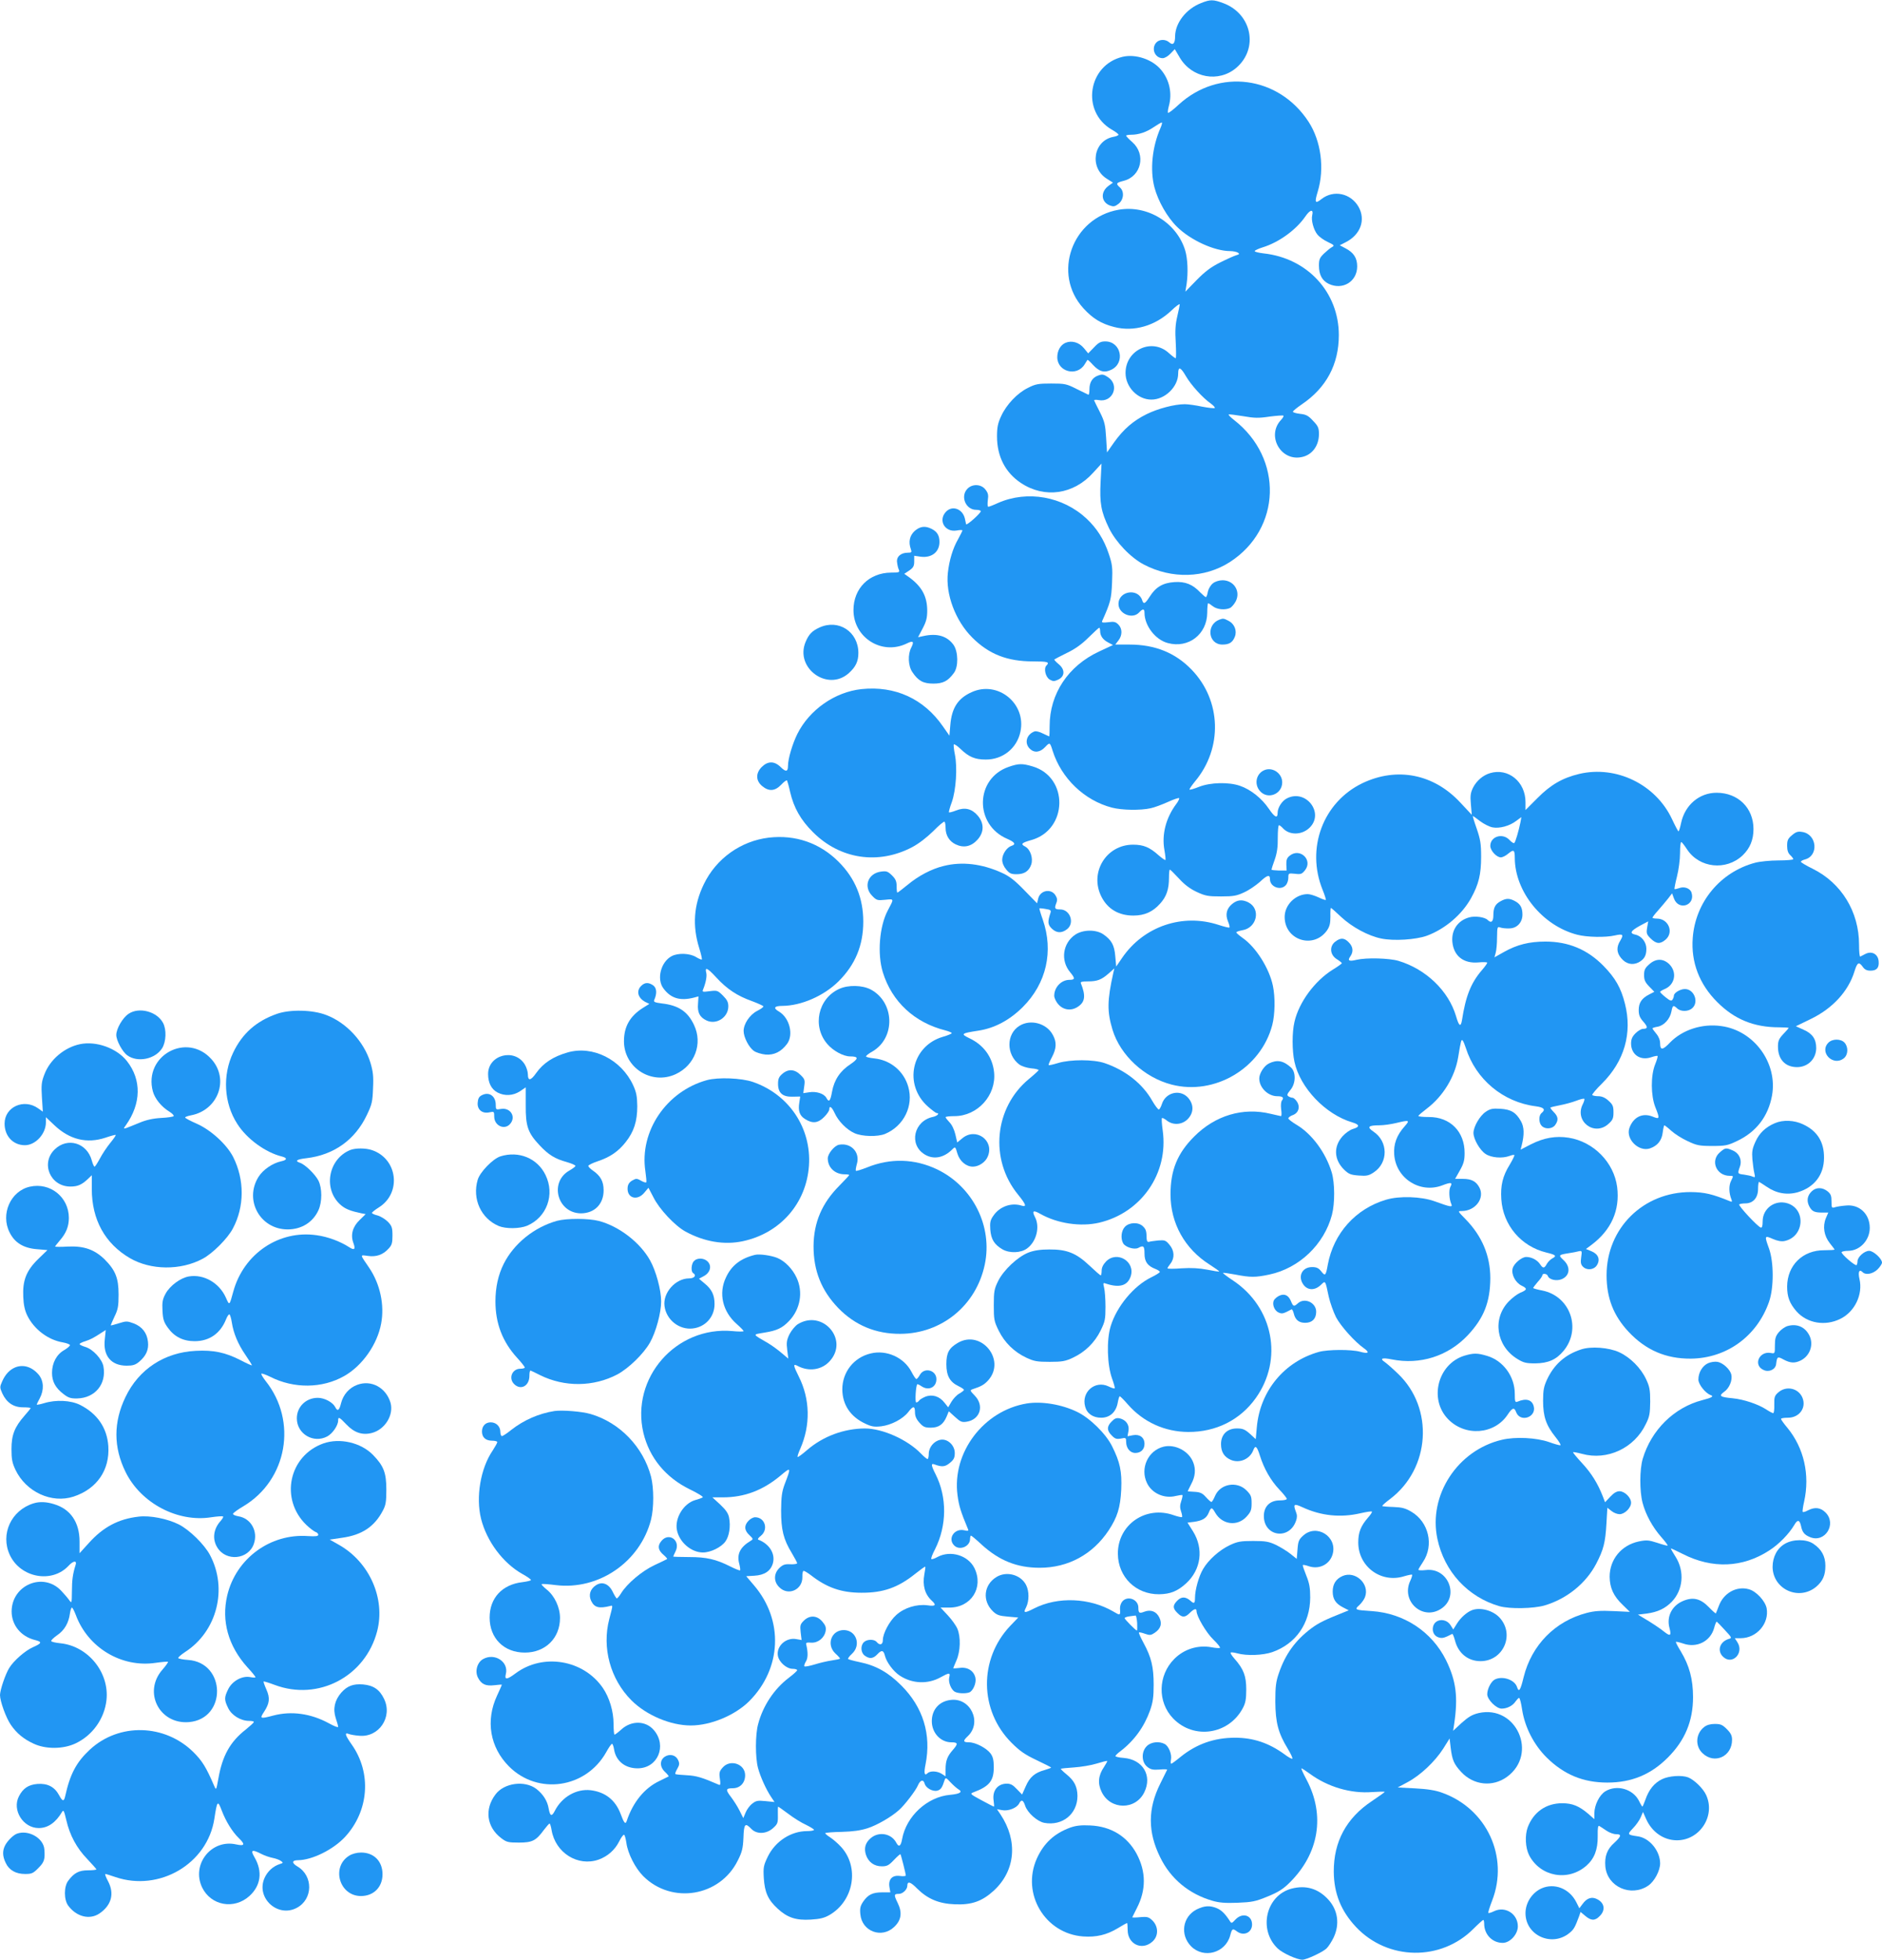 <?xml version="1.0" standalone="no"?>
<!DOCTYPE svg PUBLIC "-//W3C//DTD SVG 20010904//EN"
 "http://www.w3.org/TR/2001/REC-SVG-20010904/DTD/svg10.dtd">
<svg version="1.0" xmlns="http://www.w3.org/2000/svg"
 width="1230pt" height="1280pt" viewBox="0 0 1230 1280"
 preserveAspectRatio="xMidYMid meet">
<g transform="translate(0,1280) scale(0.1,-0.1)"
fill="#2196f3" stroke="none">
<path d="M7850 12780 c-98 -38 -169 -130 -170 -217 0 -48 -14 -62 -39 -39 -24
21 -64 20 -84 -2 -35 -39 -9 -102 42 -102 13 0 35 13 51 30 l28 29 33 -56 c79
-133 254 -164 369 -66 147 126 102 352 -84 422 -67 25 -86 25 -146 1z"/>
<path d="M7337 12429 c-227 -54 -273 -357 -72 -475 25 -14 45 -29 45 -34 0 -4
-15 -11 -34 -14 -130 -25 -158 -200 -43 -273 l41 -26 -28 -20 c-54 -39 -51
-104 5 -128 26 -10 34 -9 57 8 36 26 42 81 12 108 -29 26 -26 31 24 44 115 29
147 172 57 252 -23 20 -41 39 -41 43 0 3 15 6 33 6 49 0 100 17 148 50 24 16
47 30 52 30 4 0 0 -17 -9 -37 -54 -123 -69 -272 -39 -387 24 -90 83 -194 147
-257 88 -87 244 -159 348 -159 19 0 42 -5 50 -10 12 -8 11 -11 -10 -17 -14 -4
-61 -25 -105 -47 -60 -30 -98 -58 -154 -115 l-74 -76 8 49 c11 76 7 166 -9
220 -55 181 -247 299 -435 266 -305 -53 -436 -419 -230 -644 60 -66 117 -101
201 -122 128 -33 267 7 373 107 30 29 55 47 55 41 0 -6 -7 -41 -16 -79 -12
-51 -15 -94 -10 -170 3 -57 3 -103 0 -103 -4 0 -24 15 -45 34 -110 101 -283
21 -283 -130 0 -92 79 -174 169 -174 89 0 175 84 175 170 0 48 16 43 50 -16
32 -56 111 -144 165 -181 16 -12 27 -24 24 -28 -4 -3 -41 1 -83 9 -41 9 -92
16 -113 16 -67 0 -176 -29 -249 -65 -87 -43 -150 -97 -212 -183 l-47 -67 -6
97 c-5 83 -10 105 -40 165 -19 37 -36 72 -38 77 -2 5 11 6 28 3 93 -19 141 97
63 149 -28 19 -38 21 -63 12 -39 -13 -59 -44 -59 -91 0 -21 -3 -37 -7 -35 -5
2 -39 19 -78 38 -65 33 -76 35 -165 35 -83 0 -102 -3 -151 -28 -70 -34 -142
-110 -176 -185 -21 -45 -27 -72 -27 -132 0 -131 54 -237 157 -305 154 -102
343 -75 471 67 l55 60 -6 -119 c-7 -140 3 -195 55 -303 45 -91 140 -191 227
-237 183 -96 398 -90 563 16 337 218 350 677 27 928 -22 17 -38 33 -35 36 3 2
45 -3 93 -11 75 -13 102 -14 174 -3 47 6 88 9 91 6 3 -3 -4 -15 -16 -28 -97
-103 -1 -273 137 -242 67 14 111 74 111 150 0 39 -5 52 -38 86 -31 34 -46 42
-85 46 -26 3 -47 9 -47 14 0 5 26 26 58 48 160 108 242 261 242 452 0 280
-205 503 -492 534 -32 4 -58 10 -58 15 0 4 24 16 54 25 106 33 217 114 277
201 31 46 55 50 45 8 -8 -32 9 -95 34 -126 11 -14 41 -36 67 -48 44 -21 46
-24 28 -34 -11 -6 -34 -25 -52 -42 -28 -27 -33 -39 -33 -78 0 -61 21 -99 64
-120 91 -43 186 15 186 114 0 55 -23 91 -78 119 l-36 19 39 20 c97 49 132 146
84 231 -51 89 -163 113 -242 51 -42 -33 -47 -24 -25 48 46 151 22 331 -60 457
-195 299 -587 351 -848 112 -35 -33 -67 -57 -70 -54 -3 3 -1 22 5 44 23 82 5
170 -50 236 -56 69 -167 106 -252 86z"/>
<path d="M6964 10561 c-33 -14 -54 -51 -54 -94 0 -95 127 -129 178 -48 9 14
17 28 19 30 2 3 18 -12 36 -32 42 -45 75 -54 120 -32 93 44 64 185 -39 185
-30 0 -44 -7 -74 -39 l-38 -39 -28 34 c-31 38 -80 52 -120 35z"/>
<path d="M6322 9607 c-47 -50 -10 -137 58 -137 16 0 30 -4 30 -9 0 -13 -93
-96 -96 -85 -1 5 -5 21 -8 37 -15 64 -83 88 -124 44 -52 -56 -7 -135 70 -122
21 4 38 4 38 1 0 -4 -13 -30 -29 -59 -34 -59 -57 -137 -66 -217 -16 -141 49
-314 159 -424 109 -109 229 -156 398 -156 95 0 110 -4 87 -27 -19 -19 -6 -76
22 -92 22 -12 29 -12 55 0 44 21 46 66 3 101 -18 15 -31 29 -28 31 2 2 39 21
81 42 53 25 98 57 142 101 36 35 67 64 70 64 3 0 6 -9 6 -21 0 -32 18 -57 52
-75 l32 -17 -90 -42 c-203 -94 -324 -277 -324 -487 0 -37 -1 -68 -3 -68 -1 0
-20 9 -41 19 -21 11 -45 17 -54 14 -53 -19 -69 -76 -32 -113 29 -29 67 -25
100 10 31 33 32 33 50 -25 57 -179 207 -323 387 -370 66 -17 187 -19 253 -4
25 5 75 24 113 41 37 17 70 28 73 25 3 -3 -5 -21 -19 -39 -67 -90 -95 -198
-77 -299 6 -34 9 -63 7 -66 -3 -2 -22 11 -44 30 -59 53 -99 70 -168 70 -176 0
-287 -183 -206 -341 41 -80 113 -122 208 -122 73 0 127 24 175 78 42 46 58 94
58 170 0 28 2 52 6 52 3 0 29 -26 59 -58 37 -41 74 -68 117 -88 56 -26 74 -29
158 -29 82 0 103 4 152 27 31 14 76 45 101 67 50 47 67 51 67 18 0 -50 70 -76
103 -39 10 10 17 32 17 49 0 30 1 30 43 26 39 -5 46 -2 66 23 53 67 -33 149
-100 95 -18 -14 -23 -28 -22 -58 l2 -39 -50 0 c-27 1 -49 3 -49 6 0 3 9 33 21
65 15 43 21 83 20 143 0 45 3 82 8 82 4 0 16 -9 26 -20 42 -46 122 -45 172 2
102 96 -22 258 -147 193 -32 -16 -60 -61 -60 -94 0 -39 -19 -30 -57 26 -45 67
-118 126 -188 150 -73 26 -194 23 -268 -6 -32 -13 -60 -21 -63 -18 -2 2 14 26
36 53 182 217 173 528 -22 730 -106 110 -239 164 -406 164 l-93 0 20 26 c27
34 27 78 0 105 -18 18 -29 20 -66 15 -34 -4 -44 -3 -40 7 56 125 60 144 65
252 4 99 2 118 -22 189 -31 93 -78 166 -144 228 -156 146 -388 187 -579 103
-30 -14 -59 -25 -64 -25 -5 0 -6 19 -3 43 5 34 2 47 -16 70 -28 36 -86 38
-118 4z"/>
<path d="M5978 9332 c-33 -30 -42 -72 -25 -119 7 -20 5 -23 -20 -23 -46 0 -76
-27 -70 -64 2 -17 7 -39 12 -48 6 -16 1 -18 -51 -18 -144 -1 -246 -103 -246
-245 0 -179 184 -296 346 -219 44 22 52 15 32 -25 -24 -45 -21 -121 7 -161 38
-57 71 -75 137 -75 63 0 95 16 134 69 31 41 29 139 -2 184 -42 58 -107 77
-195 58 l-37 -8 30 57 c24 46 30 69 30 119 -1 90 -34 152 -112 211 l-38 27 33
22 c26 18 32 29 32 59 l0 37 41 -6 c72 -10 124 30 124 96 0 42 -15 67 -50 85
-43 22 -76 18 -112 -13z"/>
<path d="M7927 8990 c-15 -12 -29 -36 -33 -55 -3 -19 -9 -35 -13 -35 -4 0 -20
14 -37 31 -49 52 -98 72 -169 67 -75 -5 -121 -32 -161 -95 -30 -47 -40 -52
-49 -24 -26 82 -155 62 -155 -24 0 -65 92 -102 135 -55 24 26 35 25 35 -3 0
-83 71 -176 152 -197 135 -37 257 57 258 198 0 34 3 62 6 62 3 0 17 -9 31 -20
28 -22 82 -26 114 -10 10 6 26 25 35 42 34 65 -11 138 -86 138 -22 0 -48 -8
-63 -20z"/>
<path d="M7970 8753 c-89 -33 -74 -163 19 -163 44 0 66 13 81 50 16 39 -1 85
-41 105 -30 16 -35 17 -59 8z"/>
<path d="M5355 8701 c-48 -22 -69 -44 -90 -94 -71 -170 143 -326 281 -205 46
41 64 77 64 133 0 139 -130 224 -255 166z"/>
<path d="M5630 8299 c-174 -19 -340 -135 -419 -293 -32 -65 -61 -162 -61 -208
0 -39 -14 -42 -48 -8 -41 40 -83 40 -123 1 -41 -41 -40 -90 2 -125 44 -37 84
-34 125 9 18 19 35 32 38 27 2 -4 12 -38 20 -75 24 -103 69 -183 150 -263 176
-176 426 -214 648 -97 42 22 94 62 137 104 37 38 71 66 74 62 4 -3 7 -22 7
-40 0 -49 24 -88 66 -108 52 -25 101 -15 142 30 45 49 45 109 1 159 -38 44
-84 55 -141 32 -23 -9 -43 -14 -46 -12 -2 3 6 33 19 68 27 77 37 223 20 309
-7 34 -10 64 -7 67 4 3 23 -10 44 -30 54 -52 94 -69 164 -69 111 -1 204 73
227 181 40 185 -148 337 -319 259 -89 -40 -130 -103 -139 -214 l-6 -70 -42 60
c-125 181 -313 267 -533 244z"/>
<path d="M6592 7791 c-220 -76 -225 -378 -9 -470 50 -22 59 -36 27 -46 -30
-10 -60 -54 -60 -91 0 -20 10 -44 26 -63 21 -26 33 -31 68 -31 51 0 81 20 96
64 13 41 -6 98 -39 116 -33 17 -25 25 39 43 240 67 246 411 9 481 -67 20 -91
20 -157 -3z"/>
<path d="M8264 7770 c-54 -22 -69 -91 -30 -136 50 -59 146 -22 146 56 0 59
-63 102 -116 80z"/>
<path d="M9738 7750 c-45 -13 -87 -49 -110 -93 -17 -35 -20 -52 -15 -110 l6
-69 -74 79 c-174 188 -414 235 -640 128 -258 -124 -371 -425 -261 -697 14 -34
23 -64 21 -66 -2 -2 -24 5 -48 17 -24 11 -56 21 -70 21 -80 0 -151 -70 -151
-149 0 -152 188 -212 276 -89 18 26 23 46 23 91 -1 31 1 57 3 57 3 0 33 -27
67 -59 72 -67 178 -124 262 -141 81 -17 225 -8 298 18 119 44 229 137 290 247
49 89 65 154 65 269 0 85 -5 114 -29 184 -16 45 -27 82 -25 82 2 0 24 -15 48
-34 24 -18 60 -36 80 -40 46 -9 112 9 155 42 l34 25 -6 -34 c-11 -54 -32 -127
-40 -135 -4 -4 -18 5 -31 19 -45 49 -126 24 -126 -38 0 -31 41 -75 69 -75 11
0 33 11 49 25 35 29 42 25 42 -29 1 -221 181 -442 407 -501 64 -17 187 -19
247 -5 53 12 59 6 36 -33 -27 -43 -25 -79 5 -115 32 -39 74 -48 114 -28 37 20
51 44 51 89 0 43 -31 83 -71 92 -41 9 -33 24 30 59 l53 28 -7 -41 c-6 -37 -4
-44 23 -71 37 -36 62 -38 98 -7 55 48 18 137 -57 137 -16 0 -29 3 -29 6 0 4
17 26 38 49 20 23 49 57 64 76 l26 34 12 -33 c30 -83 142 -46 115 38 -9 28
-48 42 -81 29 -15 -5 -28 -8 -30 -6 -2 2 5 39 16 82 11 43 20 111 20 152 0 40
3 73 8 73 4 0 21 -22 38 -48 80 -122 255 -141 363 -39 48 46 71 101 71 172 0
138 -101 237 -241 237 -113 0 -207 -80 -232 -197 -6 -30 -14 -55 -17 -55 -3 0
-22 36 -43 81 -107 226 -364 351 -606 294 -109 -26 -187 -71 -273 -158 l-78
-78 0 52 c0 133 -113 225 -232 189z"/>
<path d="M11712 7345 c-27 -22 -32 -34 -32 -69 0 -30 6 -48 20 -61 11 -10 20
-22 20 -27 0 -4 -44 -8 -97 -8 -54 0 -122 -7 -152 -15 -227 -60 -391 -257
-408 -492 -12 -157 43 -302 161 -419 112 -112 239 -164 403 -164 35 0 63 -2
63 -4 0 -2 -16 -20 -35 -40 -29 -31 -35 -45 -35 -82 0 -83 47 -134 125 -134
71 0 125 54 125 125 0 58 -25 94 -82 119 l-51 23 97 47 c143 69 246 181 286
311 18 58 28 65 52 33 14 -21 28 -28 53 -28 41 0 57 19 53 62 -4 46 -44 68
-85 48 -15 -8 -31 -16 -35 -18 -5 -2 -8 33 -8 78 0 215 -115 402 -302 495 -43
21 -78 42 -78 46 0 5 11 11 25 15 93 23 81 165 -16 180 -28 5 -41 1 -67 -21z"/>
<path d="M5025 7329 c-183 -22 -344 -136 -425 -304 -66 -136 -76 -271 -30
-418 12 -38 19 -71 17 -74 -3 -2 -20 5 -38 16 -41 25 -117 28 -159 6 -71 -37
-100 -150 -54 -211 48 -65 109 -83 199 -60 l30 8 -3 -47 c-5 -58 11 -89 55
-110 65 -31 143 20 143 92 0 27 -8 43 -35 70 -34 34 -38 35 -87 29 -46 -6 -50
-5 -43 11 18 44 26 87 21 108 -11 42 7 34 65 -29 71 -77 138 -121 234 -155 40
-15 73 -30 74 -34 1 -5 -17 -18 -41 -30 -48 -25 -88 -84 -88 -131 0 -40 34
-107 67 -130 15 -11 49 -21 77 -24 56 -4 101 18 140 70 44 60 16 170 -53 211
-40 23 -31 37 22 37 124 1 271 65 367 160 110 109 162 236 162 390 0 154 -53
283 -161 391 -123 123 -282 178 -456 158z"/>
<path d="M6168 7144 c-79 -19 -165 -64 -237 -124 -33 -27 -63 -50 -66 -50 -3
0 -5 18 -5 41 0 32 -6 47 -30 71 -28 27 -36 30 -73 25 -85 -12 -116 -99 -56
-159 28 -29 34 -30 84 -25 60 6 59 9 17 -70 -55 -104 -69 -285 -32 -404 59
-191 206 -328 408 -379 23 -6 42 -14 42 -18 0 -4 -26 -15 -58 -24 -205 -60
-259 -313 -97 -456 26 -23 52 -42 56 -42 23 0 5 -19 -23 -25 -126 -26 -160
-181 -55 -245 58 -36 126 -23 182 34 18 18 19 17 32 -28 15 -50 57 -86 101
-86 39 0 83 29 98 67 44 105 -79 192 -167 118 l-33 -27 -12 52 c-7 30 -22 63
-38 79 -14 15 -26 30 -26 34 0 4 26 7 58 7 151 0 274 136 259 286 -10 99 -68
179 -162 223 -58 28 -53 32 58 49 107 16 206 69 292 155 154 154 202 364 130
571 -14 39 -23 71 -22 73 2 1 20 0 41 -4 33 -5 37 -9 31 -27 -19 -58 -17 -75
8 -100 31 -31 65 -33 101 -5 51 40 20 129 -45 129 -35 0 -39 6 -26 40 9 22 7
33 -6 54 -30 45 -100 30 -112 -24 l-7 -30 -83 85 c-64 66 -99 93 -149 115
-128 58 -258 74 -378 44z"/>
<path d="M9808 6914 c-36 -19 -48 -43 -48 -93 0 -41 -14 -53 -37 -30 -19 19
-82 28 -121 17 -74 -20 -117 -83 -110 -160 9 -93 74 -143 171 -134 31 3 57 2
57 -2 0 -5 -16 -27 -36 -50 -71 -83 -105 -169 -129 -325 -8 -48 -20 -40 -39
26 -49 165 -196 307 -376 361 -61 18 -210 22 -274 7 -49 -12 -61 -6 -41 22 22
31 18 64 -10 92 -30 31 -54 31 -89 4 -39 -31 -34 -86 11 -114 18 -11 32 -23
33 -26 0 -3 -26 -22 -59 -42 -119 -74 -222 -214 -251 -342 -16 -67 -16 -187 0
-260 36 -169 202 -344 378 -396 49 -14 50 -30 4 -43 -18 -5 -48 -26 -67 -47
-61 -67 -57 -154 10 -219 30 -29 43 -34 95 -38 52 -4 66 -1 99 21 95 63 94
202 -3 266 -44 30 -34 41 39 41 28 0 77 7 110 15 87 21 91 19 55 -22 -52 -58
-73 -116 -68 -184 11 -156 169 -257 315 -201 57 22 68 19 52 -10 -11 -21 -8
-80 6 -112 10 -23 -2 -21 -110 18 -86 31 -229 36 -316 10 -199 -59 -343 -219
-381 -424 -13 -73 -17 -77 -43 -44 -17 22 -31 28 -60 28 -67 0 -96 -64 -54
-118 28 -35 73 -35 111 1 31 30 29 33 52 -76 9 -40 31 -101 48 -135 32 -60
124 -162 183 -203 39 -28 28 -37 -26 -22 -57 16 -212 15 -269 -1 -226 -63
-385 -255 -406 -492 l-7 -78 -38 35 c-33 29 -47 35 -85 35 -64 0 -104 -40
-104 -102 0 -52 21 -85 66 -104 56 -23 123 6 145 64 13 35 24 26 43 -35 27
-86 71 -163 127 -222 27 -28 49 -56 49 -61 0 -6 -21 -10 -46 -10 -64 0 -104
-39 -104 -102 0 -134 166 -159 210 -32 8 21 8 39 0 58 -20 53 -14 57 43 31
121 -56 248 -69 378 -39 39 9 73 14 75 11 3 -3 -8 -20 -24 -38 -49 -56 -65
-98 -65 -164 0 -157 148 -267 298 -221 27 8 51 13 54 11 2 -3 -3 -21 -12 -40
-62 -131 77 -260 198 -185 127 78 52 274 -97 255 -27 -3 -48 -2 -48 2 0 4 14
27 30 51 73 109 38 261 -76 328 -39 23 -62 29 -117 31 -38 1 -71 4 -73 6 -3 2
20 23 51 46 263 199 288 593 52 818 -34 33 -73 67 -86 76 -36 24 -19 31 45 18
185 -37 368 21 497 158 105 112 146 216 147 372 0 147 -54 276 -163 387 -50
51 -51 52 -24 52 89 0 152 83 116 153 -21 40 -51 57 -107 57 l-52 0 31 55 c25
44 31 67 31 113 1 140 -94 237 -234 236 -38 0 -68 3 -68 7 0 4 25 25 55 48
106 80 184 208 205 336 18 111 21 118 29 109 5 -5 14 -27 21 -49 65 -205 243
-354 458 -381 53 -7 65 -21 37 -44 -20 -16 -19 -64 1 -84 23 -24 70 -20 88 6
23 32 20 55 -10 85 -14 14 -23 27 -21 29 2 2 30 9 62 15 32 6 80 19 106 29 26
10 49 16 53 13 3 -3 -1 -18 -9 -34 -58 -111 74 -214 167 -130 28 25 33 36 33
76 0 40 -5 51 -33 76 -22 20 -43 29 -67 29 -18 0 -36 4 -39 8 -2 4 26 38 64
75 146 145 199 329 150 521 -26 104 -63 168 -140 247 -105 107 -229 159 -380
159 -105 0 -185 -20 -269 -67 l-64 -36 8 29 c5 16 9 62 9 101 1 69 2 72 21 65
11 -4 37 -7 59 -6 50 0 86 39 86 90 0 46 -14 70 -50 89 -36 19 -57 18 -92 -1z"/>
<path d="M8052 6895 c-36 -30 -45 -69 -26 -114 8 -19 12 -36 9 -39 -2 -3 -34
5 -71 17 -235 77 -489 -9 -630 -215 l-39 -57 -6 67 c-6 73 -24 106 -79 144
-48 32 -132 31 -183 -3 -82 -56 -97 -169 -33 -245 34 -41 33 -50 -6 -50 -53
-1 -98 -49 -98 -104 0 -14 12 -40 28 -57 33 -37 84 -43 126 -15 48 31 53 72
20 154 -4 9 8 12 45 12 62 0 89 10 137 52 l37 33 -7 -30 c-40 -180 -41 -252
-5 -371 51 -167 208 -312 386 -358 281 -73 584 106 658 389 18 69 20 182 4
257 -24 114 -111 252 -198 312 -22 16 -41 32 -41 36 0 4 18 10 39 14 96 15
123 139 40 182 -41 21 -74 17 -107 -11z"/>
<path d="M10778 6501 c-27 -24 -33 -36 -33 -70 0 -32 7 -47 34 -75 l33 -34
-33 -17 c-49 -25 -69 -54 -69 -102 0 -33 7 -50 30 -76 31 -35 30 -47 -2 -47
-11 0 -33 -13 -49 -29 -22 -22 -29 -39 -29 -68 1 -72 61 -113 133 -88 20 7 38
10 40 8 3 -2 -4 -27 -16 -56 -29 -73 -28 -202 1 -277 31 -77 29 -82 -15 -64
-67 28 -128 -1 -154 -74 -25 -72 61 -157 134 -133 50 17 78 52 84 105 3 25 8
46 11 46 2 0 23 -16 45 -36 22 -20 69 -50 106 -67 59 -28 76 -32 161 -32 86 0
101 3 162 32 126 59 204 161 229 296 39 212 -116 426 -331 455 -125 18 -254
-24 -335 -107 -48 -51 -65 -52 -65 -7 0 22 -9 45 -25 64 -14 17 -25 32 -25 35
0 3 15 8 34 11 42 8 81 51 90 100 8 41 12 43 38 19 24 -22 73 -21 98 2 45 40
12 125 -48 125 -31 0 -72 -25 -72 -43 0 -7 -4 -18 -9 -26 -7 -11 -16 -8 -45
15 -20 16 -36 32 -36 35 0 4 14 12 30 19 67 28 82 109 31 161 -40 40 -89 40
-133 0z"/>
<path d="M4190 6360 c-33 -33 -21 -78 27 -104 l27 -13 -42 -26 c-85 -54 -124
-122 -124 -218 0 -173 180 -288 338 -215 125 58 178 199 120 321 -41 88 -102
129 -211 141 -46 6 -55 10 -49 23 19 43 16 78 -7 95 -31 21 -55 20 -79 -4z"/>
<path d="M5485 6341 c-139 -63 -178 -244 -78 -360 37 -44 105 -81 149 -81 56
0 57 -14 2 -51 -67 -44 -106 -102 -120 -179 -11 -62 -20 -73 -37 -41 -15 28
-65 44 -111 37 l-40 -6 6 44 c6 41 4 48 -24 75 -38 38 -80 41 -119 7 -22 -19
-28 -32 -28 -65 0 -60 30 -86 95 -84 l50 1 -6 -39 c-9 -55 2 -87 39 -109 48
-30 83 -26 123 14 19 19 34 41 34 50 0 28 16 17 35 -24 24 -53 78 -108 129
-131 50 -23 152 -25 201 -5 123 52 187 184 151 308 -29 102 -116 174 -222 185
-30 3 -54 9 -54 13 0 5 19 20 43 33 151 89 144 321 -12 404 -56 29 -147 31
-206 4z"/>
<path d="M840 6178 c-38 -25 -80 -97 -80 -138 0 -36 40 -110 72 -133 67 -49
183 -25 228 47 26 43 29 120 6 164 -39 75 -157 107 -226 60z"/>
<path d="M1810 6178 c-135 -47 -227 -129 -286 -253 -71 -148 -61 -330 27 -466
62 -98 185 -187 292 -213 36 -9 34 -23 -5 -31 -56 -12 -118 -54 -148 -101 -96
-152 10 -344 190 -344 90 0 165 46 201 125 25 54 25 144 0 194 -22 42 -87 105
-120 116 -37 12 -22 23 41 30 180 21 319 120 396 283 33 69 37 87 40 174 4 78
0 110 -17 167 -42 137 -156 261 -288 311 -89 35 -237 38 -323 8z"/>
<path d="M6663 6100 c-87 -53 -88 -188 -1 -253 15 -11 49 -22 78 -25 28 -2 49
-8 48 -12 -2 -4 -30 -30 -64 -58 -226 -187 -258 -525 -71 -754 52 -64 59 -83
25 -73 -68 22 -145 -5 -186 -66 -20 -28 -23 -44 -20 -89 5 -65 26 -99 81 -131
47 -26 120 -23 160 7 61 45 85 141 51 205 -21 41 -11 47 36 20 112 -63 263
-85 384 -57 276 65 454 323 415 602 -6 42 -8 78 -5 81 3 3 17 -4 32 -16 41
-32 98 -28 135 8 43 43 43 100 0 145 -53 53 -143 29 -167 -44 -6 -19 -15 -35
-20 -37 -5 -1 -25 25 -44 58 -63 111 -175 199 -310 245 -73 25 -223 25 -304 1
-32 -10 -60 -16 -62 -14 -3 3 7 26 21 52 30 57 32 98 6 145 -40 76 -145 105
-218 60z"/>
<path d="M11950 5990 c-63 -63 31 -158 101 -102 28 23 30 73 4 102 -24 26 -79
26 -105 0z"/>
<path d="M523 5980 c-102 -21 -197 -101 -233 -198 -19 -49 -21 -70 -16 -150
l6 -93 -31 22 c-93 66 -219 9 -219 -100 0 -82 56 -141 133 -141 69 0 137 74
137 149 l0 34 55 -52 c100 -95 213 -122 334 -82 35 12 65 20 67 18 3 -2 -14
-26 -36 -53 -22 -27 -52 -72 -67 -101 -16 -29 -31 -53 -35 -53 -4 0 -12 18
-18 40 -31 115 -158 154 -242 73 -94 -90 -30 -243 102 -243 47 0 73 11 113 48
l27 26 0 -90 c0 -200 86 -356 248 -451 137 -80 332 -82 476 -5 65 34 164 133
198 198 76 142 77 318 2 467 -42 82 -145 176 -237 217 -42 18 -77 37 -77 41 0
4 17 10 37 14 179 33 253 236 135 367 -161 179 -445 23 -383 -210 13 -48 56
-101 107 -132 19 -12 32 -25 29 -30 -2 -4 -40 -10 -82 -12 -54 -3 -98 -13
-143 -32 -36 -15 -74 -30 -85 -34 -19 -5 -19 -5 -2 19 100 141 103 296 7 418
-67 85 -200 133 -307 111z"/>
<path d="M3710 5926 c-95 -27 -160 -70 -206 -135 -35 -50 -54 -53 -54 -8 0 17
-9 46 -20 64 -66 109 -240 64 -240 -62 0 -58 22 -100 62 -121 47 -24 101 -21
146 8 l38 26 0 -117 c-1 -137 14 -180 90 -261 59 -63 101 -89 178 -110 34 -10
59 -21 57 -26 -2 -5 -20 -18 -39 -29 -134 -75 -80 -278 74 -280 89 0 149 60
149 150 0 59 -20 95 -71 130 -16 11 -29 24 -29 30 0 5 28 19 61 30 81 27 135
64 183 125 54 68 76 136 76 235 -1 65 -6 91 -27 137 -78 168 -264 261 -428
214z"/>
<path d="M8293 5854 c-31 -15 -63 -65 -63 -98 0 -60 57 -116 118 -116 35 0 45
-9 31 -27 -7 -8 -9 -31 -6 -58 4 -25 3 -45 -1 -45 -4 1 -34 7 -67 15 -181 44
-363 -10 -501 -149 -109 -109 -154 -219 -154 -377 0 -189 93 -356 256 -459 36
-23 64 -43 62 -45 -1 -2 -37 4 -78 12 -51 10 -104 13 -167 9 -51 -4 -93 -4
-93 0 0 3 9 17 20 31 28 36 26 85 -7 123 -24 29 -31 31 -72 28 -25 -3 -53 -6
-61 -9 -10 -3 -15 4 -16 21 -1 50 -4 60 -24 80 -29 29 -90 27 -118 -3 -24 -25
-29 -75 -12 -107 14 -26 73 -44 99 -31 34 19 41 13 41 -37 0 -53 20 -81 73
-101 15 -6 27 -14 27 -19 0 -4 -25 -20 -56 -35 -115 -56 -226 -191 -265 -319
-28 -91 -23 -253 9 -342 12 -33 20 -62 17 -64 -2 -3 -21 3 -41 13 -87 41 -178
-37 -152 -132 12 -46 51 -73 105 -73 57 0 97 37 108 98 4 23 10 42 13 42 4 0
28 -24 54 -54 100 -114 240 -178 393 -179 182 -1 340 78 442 221 181 253 115
593 -148 768 -38 25 -68 48 -66 50 2 2 38 -3 81 -11 97 -19 132 -19 221 0 196
41 359 197 410 390 20 77 19 207 -1 276 -39 130 -130 254 -233 314 -28 17 -51
35 -51 40 0 6 13 16 30 22 37 14 49 53 26 88 -9 14 -22 25 -29 25 -6 0 -18 4
-26 9 -12 8 -9 15 12 41 36 42 38 116 5 147 -51 46 -91 53 -145 27z"/>
<path d="M4620 5745 c-265 -73 -442 -335 -402 -595 5 -36 8 -68 6 -72 -3 -4
-18 1 -34 10 -27 15 -32 16 -57 2 -19 -11 -29 -25 -31 -45 -7 -70 62 -92 109
-35 l27 32 33 -63 c38 -77 141 -186 209 -223 123 -67 254 -89 375 -63 244 52
415 247 432 493 17 246 -131 466 -366 547 -75 26 -227 32 -301 12z"/>
<path d="M3150 5647 c-19 -9 -26 -22 -28 -49 -4 -46 30 -74 78 -63 29 6 30 5
30 -28 0 -59 66 -90 103 -49 42 46 4 109 -58 99 -34 -6 -35 -5 -35 27 0 57
-43 87 -90 63z"/>
<path d="M9710 5538 c-38 -25 -80 -97 -80 -138 0 -40 42 -113 79 -137 37 -25
109 -31 157 -13 15 6 29 8 31 6 3 -3 -11 -31 -30 -63 -46 -74 -61 -136 -55
-226 11 -169 129 -308 294 -348 62 -15 70 -22 40 -38 -13 -7 -30 -24 -37 -37
-16 -30 -25 -30 -44 -1 -18 27 -55 47 -90 47 -30 0 -81 -43 -89 -75 -10 -39
18 -92 58 -112 40 -19 38 -28 -9 -47 -18 -8 -52 -33 -74 -56 -109 -112 -83
-290 54 -375 42 -26 58 -30 119 -30 84 1 137 24 185 82 119 144 43 358 -140
394 -32 6 -59 14 -59 16 0 3 14 21 30 40 17 18 30 38 30 43 0 15 30 12 36 -4
9 -25 57 -35 91 -21 54 23 59 81 11 125 -34 32 -33 34 37 45 22 3 50 9 62 12
22 5 23 3 17 -39 -5 -34 -2 -48 11 -61 25 -26 71 -22 91 8 24 37 11 73 -34 92
l-37 15 35 26 c131 98 188 227 169 379 -21 161 -154 296 -317 322 -84 13 -161
0 -246 -43 l-68 -35 7 27 c18 71 17 121 -5 159 -32 57 -65 77 -135 81 -50 3
-66 0 -95 -20z"/>
<path d="M11600 5464 c-61 -26 -102 -65 -127 -121 -21 -46 -24 -65 -20 -116 3
-34 9 -75 13 -91 6 -26 5 -28 -12 -21 -10 5 -36 10 -56 13 -42 5 -43 6 -27 51
16 44 -4 89 -47 107 -44 19 -48 18 -83 -12 -65 -55 -24 -154 64 -154 25 0 25
0 9 -32 -16 -31 -15 -80 2 -122 6 -16 4 -18 -12 -11 -113 46 -163 58 -254 59
-310 1 -550 -236 -550 -543 0 -149 45 -264 144 -370 112 -119 243 -176 406
-175 235 2 434 147 512 372 32 92 31 258 0 346 -31 85 -30 88 24 64 30 -13 57
-18 76 -14 130 26 144 209 19 247 -81 24 -161 -34 -161 -118 0 -31 -4 -43 -12
-41 -20 5 -149 144 -141 151 3 4 22 7 40 7 51 0 83 37 83 95 0 25 3 45 6 45 3
0 25 -14 50 -31 64 -44 134 -56 204 -36 108 32 171 114 171 225 1 103 -44 175
-136 218 -58 28 -132 31 -185 8z"/>
<path d="M5483 5323 c-30 -6 -73 -59 -73 -89 0 -60 47 -104 110 -104 17 0 30
-2 30 -5 0 -2 -28 -33 -63 -68 -115 -115 -169 -241 -170 -397 0 -160 51 -288
160 -402 110 -114 247 -171 407 -170 271 1 496 186 552 452 53 250 -77 509
-311 622 -147 70 -305 75 -458 13 -38 -15 -71 -25 -73 -22 -3 3 0 22 6 44 23
76 -38 141 -117 126z"/>
<path d="M2290 5289 c-147 -59 -181 -261 -60 -362 29 -24 61 -37 133 -52 l27
-5 -39 -38 c-46 -44 -61 -96 -42 -149 16 -43 8 -52 -27 -29 -59 38 -139 68
-212 78 -245 36 -477 -120 -545 -367 -26 -95 -25 -94 -49 -40 -43 96 -144 154
-241 138 -55 -9 -125 -61 -153 -113 -20 -37 -23 -56 -20 -112 3 -56 9 -74 35
-110 42 -59 100 -88 175 -88 96 0 168 50 205 142 8 21 19 36 23 33 4 -3 11
-26 15 -52 11 -72 41 -143 90 -214 24 -35 43 -65 41 -67 -2 -1 -34 13 -72 33
-101 52 -180 68 -294 62 -205 -10 -373 -120 -460 -302 -79 -164 -79 -328 1
-490 100 -203 340 -330 560 -295 40 6 74 8 77 5 3 -3 -4 -15 -15 -28 -48 -52
-57 -119 -23 -174 57 -94 203 -80 239 23 29 82 -19 167 -100 180 -22 4 -38 11
-36 17 2 6 32 28 68 49 286 171 355 555 145 818 -19 25 -32 46 -27 48 5 2 31
-8 58 -21 154 -78 339 -76 482 5 119 67 217 207 242 343 23 122 -7 259 -78
364 -62 91 -62 85 -9 78 55 -8 99 7 136 48 21 22 25 37 25 85 0 51 -4 63 -30
90 -16 16 -46 35 -67 41 -21 5 -38 13 -37 17 0 4 21 21 47 37 148 95 120 317
-47 373 -41 14 -107 14 -141 1z"/>
<path d="M3270 5247 c-49 -16 -133 -102 -148 -153 -37 -125 22 -253 138 -302
47 -19 136 -18 185 2 129 55 183 204 120 332 -53 109 -175 159 -295 121z"/>
<path d="M195 5049 c-126 -28 -193 -180 -132 -299 33 -67 91 -102 177 -109
l70 -6 -60 -58 c-78 -76 -103 -140 -98 -247 2 -52 10 -89 26 -122 44 -90 136
-160 233 -176 23 -4 44 -12 46 -17 1 -6 -15 -20 -37 -33 -50 -28 -80 -84 -80
-149 0 -57 23 -99 76 -139 31 -24 47 -29 89 -28 117 3 192 95 171 209 -9 48
-68 112 -117 127 -21 6 -39 15 -39 19 0 4 17 13 38 19 35 12 50 19 108 57 l25
16 -6 -60 c-13 -108 41 -173 143 -173 40 0 57 5 82 26 45 38 63 79 57 130 -6
58 -38 99 -93 120 -43 16 -49 16 -97 1 -28 -9 -52 -15 -53 -14 -1 1 10 27 24
57 23 47 27 68 27 145 0 108 -21 159 -92 230 -66 64 -135 88 -240 83 -46 -3
-83 -2 -83 0 0 2 14 20 31 40 41 47 59 91 59 147 0 136 -122 234 -255 204z"/>
<path d="M11842 5020 c-30 -28 -36 -62 -18 -98 18 -34 33 -42 86 -42 l39 0
-16 -37 c-22 -54 -12 -115 26 -163 17 -21 31 -40 31 -42 0 -2 -30 -4 -67 -4
-141 1 -242 -98 -243 -237 0 -68 16 -110 61 -162 69 -78 187 -99 287 -49 94
46 148 159 125 259 -11 47 -2 68 20 46 21 -21 67 -12 98 18 16 16 29 36 29 44
0 26 -56 77 -84 77 -31 0 -76 -40 -76 -68 0 -10 -3 -21 -6 -25 -9 -8 -104 75
-98 85 3 4 22 8 42 8 77 0 142 69 142 150 0 91 -68 155 -155 146 -27 -2 -60
-7 -72 -11 -22 -7 -23 -4 -23 38 0 37 -5 49 -26 66 -34 27 -74 27 -102 1z"/>
<path d="M3640 4826 c-149 -42 -281 -148 -348 -281 -36 -72 -54 -154 -54 -245
0 -144 46 -264 142 -369 28 -30 50 -59 50 -63 0 -4 -13 -8 -29 -8 -54 0 -79
-62 -41 -100 43 -43 100 -13 100 54 0 21 3 36 8 34 4 -1 32 -15 62 -30 160
-79 349 -77 505 5 74 40 171 134 213 208 39 69 73 194 73 269 0 75 -34 200
-73 269 -66 117 -202 221 -333 256 -70 18 -211 18 -275 1z"/>
<path d="M6722 4619 c-71 -28 -163 -114 -199 -187 -25 -51 -28 -68 -28 -157 0
-93 2 -105 32 -166 39 -79 102 -140 181 -177 49 -23 70 -27 152 -27 82 0 103
4 152 27 79 37 142 98 181 177 29 59 32 74 32 156 0 49 -4 105 -9 124 -8 33
-7 34 15 26 87 -28 139 -12 159 49 31 96 -89 169 -161 97 -19 -20 -29 -40 -29
-60 0 -17 -3 -31 -6 -31 -4 0 -37 29 -74 64 -87 82 -148 106 -263 105 -57 0
-98 -6 -135 -20z"/>
<path d="M4935 4604 c-95 -23 -155 -70 -191 -149 -49 -103 -21 -222 70 -302
25 -22 46 -44 46 -47 0 -4 -33 -4 -73 0 -369 33 -666 -306 -582 -665 39 -162
145 -291 302 -368 52 -25 91 -49 86 -53 -4 -3 -27 -12 -50 -18 -75 -22 -134
-117 -119 -195 15 -79 93 -147 170 -147 51 0 120 34 147 72 25 34 35 99 24
155 -5 28 -20 50 -58 86 l-51 47 69 0 c140 0 261 46 375 141 71 60 72 58 28
-56 -18 -49 -22 -80 -23 -170 0 -127 15 -189 70 -279 19 -32 35 -62 35 -66 0
-5 -20 -8 -45 -7 -36 2 -49 -3 -72 -25 -37 -37 -37 -89 0 -125 58 -59 153 -17
151 67 -1 22 3 40 8 40 6 0 27 -13 47 -28 105 -82 200 -115 331 -115 142 -1
240 34 352 124 34 27 63 48 65 46 2 -2 -1 -25 -6 -51 -13 -70 4 -130 48 -170
33 -30 26 -39 -28 -31 -70 9 -151 -16 -203 -63 -45 -40 -88 -121 -88 -164 0
-31 -20 -37 -40 -13 -16 20 -64 19 -84 -1 -24 -23 -20 -70 6 -88 32 -23 55
-20 83 10 27 29 40 26 49 -12 11 -42 55 -101 96 -128 82 -54 184 -58 268 -11
56 31 64 31 56 0 -8 -31 12 -82 37 -95 20 -11 69 -13 94 -4 25 10 47 62 40 95
-10 46 -51 72 -102 65 -24 -3 -43 -4 -43 -2 0 2 10 25 21 51 26 59 29 153 6
207 -9 21 -37 60 -63 88 l-47 50 58 0 c142 0 225 130 164 257 -41 84 -156 119
-241 74 -19 -11 -38 -17 -41 -14 -4 3 7 32 24 64 78 155 79 340 4 489 -30 59
-32 75 -7 65 48 -18 69 -16 100 10 26 21 32 34 32 65 0 51 -48 95 -94 86 -42
-8 -76 -49 -76 -92 0 -19 -4 -34 -8 -34 -4 0 -24 16 -43 36 -88 91 -251 164
-367 164 -137 -1 -272 -51 -376 -140 -32 -28 -61 -49 -63 -46 -3 2 5 26 17 53
68 154 65 325 -10 473 -36 72 -38 85 -8 69 74 -40 159 -27 211 31 127 140 -47
340 -209 241 -17 -11 -41 -40 -54 -65 -19 -39 -21 -56 -15 -104 l7 -56 -44 37
c-23 20 -63 49 -88 64 -106 62 -104 55 -24 69 82 13 117 30 161 76 74 77 93
190 49 283 -27 58 -76 108 -126 129 -40 16 -116 27 -145 20z"/>
<path d="M4536 4564 c-18 -17 -22 -69 -6 -79 24 -15 9 -35 -27 -35 -88 0 -172
-94 -160 -181 12 -90 96 -156 184 -146 83 9 143 76 143 159 0 60 -18 97 -66
136 l-36 30 30 16 c45 23 57 70 24 99 -23 21 -66 22 -86 1z"/>
<path d="M8359 4336 c-12 -6 -27 -18 -32 -27 -15 -24 0 -68 28 -81 24 -11 30
-10 86 20 4 1 10 -10 14 -25 10 -44 34 -63 75 -63 45 0 71 25 72 70 2 61 -75
98 -120 57 -26 -23 -30 -22 -46 17 -16 37 -43 49 -77 32z"/>
<path d="M11683 4139 c-17 -5 -43 -23 -57 -40 -21 -25 -26 -41 -26 -86 0 -55
0 -55 -27 -50 -76 14 -117 -80 -47 -111 35 -17 78 3 82 38 6 50 9 52 49 30 45
-24 74 -25 114 -5 63 33 86 112 49 172 -29 49 -80 68 -137 52z"/>
<path d="M6260 4029 c-58 -34 -75 -65 -75 -139 0 -76 23 -117 80 -144 19 -9
35 -20 35 -24 0 -4 -14 -15 -30 -24 -17 -9 -40 -34 -52 -54 l-21 -36 -24 30
c-33 43 -81 57 -126 39 -19 -8 -38 -20 -41 -26 -4 -6 -12 -11 -18 -11 -9 0 -3
108 7 119 2 1 14 -4 27 -13 46 -32 98 -8 98 46 0 59 -79 80 -108 28 -9 -16
-20 -29 -24 -27 -4 1 -18 22 -31 47 -49 94 -163 145 -266 120 -111 -26 -186
-122 -186 -235 1 -100 53 -179 151 -224 40 -19 58 -22 103 -17 66 8 142 48
177 93 32 42 44 42 44 -2 0 -24 9 -45 29 -67 25 -28 36 -33 74 -33 52 0 82 21
104 73 l14 34 41 -37 c35 -32 45 -36 76 -31 88 14 116 105 53 170 -31 32 -33
36 -15 42 58 19 77 30 104 60 116 133 -48 332 -200 243z"/>
<path d="M10333 3986 c-104 -34 -176 -98 -222 -196 -21 -46 -26 -69 -26 -140
0 -103 20 -160 81 -236 25 -31 38 -54 31 -54 -8 0 -40 9 -73 21 -83 29 -220
36 -308 15 -290 -68 -482 -362 -422 -646 45 -215 200 -382 406 -441 67 -19
223 -16 295 5 145 43 270 144 337 272 48 92 60 139 67 262 l6 104 27 -21 c14
-12 38 -21 53 -21 33 0 75 41 75 75 0 34 -42 75 -76 75 -18 0 -38 -12 -60 -36
l-34 -36 -15 39 c-33 84 -73 149 -134 215 -35 38 -62 70 -60 73 2 2 29 -3 59
-11 164 -45 341 37 416 194 25 49 28 69 29 147 0 77 -4 98 -27 147 -34 73
-104 143 -176 176 -68 31 -184 40 -249 18z"/>
<path d="M9570 3945 c-173 -54 -232 -283 -107 -413 112 -117 305 -102 391 29
30 45 43 49 55 15 27 -69 133 -33 115 38 -11 44 -50 55 -106 31 -16 -6 -18 0
-18 51 0 114 -76 217 -181 248 -63 19 -89 19 -149 1z"/>
<path d="M11163 3896 c-37 -17 -63 -61 -63 -107 0 -31 46 -89 80 -101 23 -8 9
-17 -54 -33 -185 -48 -334 -195 -390 -384 -20 -69 -21 -208 -1 -286 20 -77 65
-159 122 -224 25 -28 44 -54 42 -56 -2 -2 -33 6 -68 18 -56 18 -70 19 -120 9
-114 -24 -191 -117 -191 -231 1 -72 25 -126 85 -183 l47 -46 -108 5 c-83 4
-124 1 -174 -12 -207 -54 -360 -210 -412 -419 -21 -87 -31 -102 -43 -66 -15
49 -96 76 -146 50 -24 -13 -49 -61 -49 -96 0 -35 59 -94 94 -94 36 0 73 19 91
47 9 12 19 23 23 23 5 0 14 -35 20 -77 18 -115 77 -230 161 -313 113 -111 238
-163 396 -163 158 0 284 52 395 163 112 112 165 238 165 395 0 117 -24 206
-80 299 -20 32 -34 60 -32 62 2 2 24 -3 48 -11 88 -31 178 14 202 102 6 24 14
42 17 41 3 -2 27 -26 53 -55 47 -50 47 -52 25 -58 -58 -18 -77 -76 -38 -115
60 -60 142 23 94 95 l-16 25 38 0 c105 0 188 96 170 196 -10 48 -68 111 -117
124 -80 22 -164 -25 -195 -108 -10 -26 -19 -49 -20 -50 -1 -2 -22 16 -46 41
-55 57 -105 68 -171 39 -71 -31 -106 -102 -86 -175 13 -49 6 -56 -29 -29 -30
25 -94 67 -144 96 l-33 20 58 7 c72 10 120 33 163 77 74 77 85 197 26 292 -18
28 -32 53 -32 56 0 2 35 -14 78 -36 193 -98 391 -90 565 23 64 41 129 108 164
167 21 37 35 34 44 -8 8 -40 22 -57 59 -72 97 -40 176 86 101 161 -33 33 -70
37 -115 14 -16 -9 -31 -13 -34 -10 -3 2 1 33 9 67 39 175 -1 351 -110 483 -23
27 -41 53 -41 57 0 5 20 8 45 8 75 0 122 65 95 131 -26 62 -105 80 -157 35
-25 -22 -28 -31 -27 -80 1 -31 -2 -56 -7 -56 -5 0 -26 11 -47 25 -51 33 -145
65 -217 72 -84 8 -94 15 -57 42 35 24 56 77 47 114 -9 34 -55 76 -90 82 -17 3
-44 -1 -62 -9z"/>
<path d="M100 3869 c-36 -15 -65 -45 -85 -90 -17 -38 -17 -41 0 -80 28 -60 73
-91 135 -91 27 0 50 -2 50 -5 0 -3 -18 -25 -40 -50 -65 -74 -85 -126 -85 -218
0 -66 5 -90 26 -135 69 -145 237 -222 380 -175 152 50 237 173 227 329 -8 120
-72 213 -185 270 -61 30 -157 35 -235 11 -27 -8 -48 -12 -48 -9 0 2 9 21 20
41 29 55 26 114 -7 154 -43 51 -100 69 -153 48z"/>
<path d="M2335 3755 c-52 -19 -92 -64 -106 -120 -12 -49 -23 -56 -39 -24 -17
31 -70 59 -113 59 -77 0 -137 -58 -137 -134 0 -102 109 -166 199 -118 35 19
71 72 71 104 0 27 8 22 54 -26 51 -54 105 -72 168 -55 85 23 143 118 120 198
-30 98 -125 150 -217 116z"/>
<path d="M6710 3633 c-282 -47 -489 -321 -452 -599 9 -69 21 -108 69 -223 5
-10 -1 -12 -26 -6 -64 14 -109 -55 -65 -99 35 -36 104 -7 104 42 0 12 3 22 6
22 3 0 35 -26 70 -59 114 -104 231 -151 379 -151 186 0 346 87 450 243 58 88
77 149 83 268 5 119 -8 179 -60 283 -41 82 -145 184 -228 224 -100 49 -233 71
-330 55z"/>
<path d="M3625 3584 c-103 -16 -201 -59 -283 -123 -28 -23 -56 -41 -62 -41 -5
0 -10 13 -10 28 0 35 -27 62 -63 62 -34 0 -57 -24 -57 -60 0 -38 24 -60 66
-60 19 0 34 -4 34 -9 0 -6 -14 -30 -30 -55 -80 -117 -111 -305 -76 -446 37
-147 143 -289 269 -360 31 -17 57 -35 57 -40 0 -4 -25 -10 -56 -14 -132 -15
-214 -104 -214 -231 0 -136 94 -229 230 -229 134 0 230 94 230 226 0 69 -35
144 -86 185 -21 17 -37 33 -34 36 3 3 44 0 91 -6 282 -35 553 151 624 428 19
76 19 205 0 280 -51 194 -204 353 -394 409 -57 17 -185 27 -236 20z"/>
<path d="M7266 3516 c-33 -32 -33 -60 0 -92 21 -22 31 -25 60 -20 32 7 34 5
34 -21 0 -42 26 -73 60 -73 36 0 60 23 60 59 0 42 -31 65 -75 57 l-36 -7 6 33
c8 40 -15 74 -57 84 -21 4 -33 0 -52 -20z"/>
<path d="M2113 3372 c-226 -81 -285 -364 -111 -532 23 -22 50 -42 60 -46 10
-3 18 -11 18 -18 0 -10 -16 -12 -67 -9 -247 18 -471 -147 -528 -388 -39 -167
7 -330 131 -468 30 -32 54 -62 54 -66 0 -3 -16 -3 -35 1 -53 10 -118 -26 -144
-80 -26 -53 -26 -69 0 -122 23 -48 82 -84 137 -84 18 0 32 -3 31 -7 0 -5 -24
-26 -52 -49 -103 -80 -154 -172 -180 -322 -14 -76 -14 -76 -27 -47 -52 121
-78 163 -134 219 -188 187 -488 195 -679 18 -88 -82 -129 -159 -161 -304 -8
-37 -18 -35 -40 7 -30 55 -76 78 -142 73 -58 -5 -93 -28 -120 -80 -47 -90 27
-208 129 -208 60 0 111 35 153 106 9 15 13 7 27 -53 23 -100 68 -184 138 -256
32 -34 59 -64 59 -67 0 -3 -25 -6 -55 -6 -59 0 -91 -17 -129 -68 -29 -38 -29
-124 0 -163 54 -73 140 -94 204 -51 79 54 99 130 56 211 -14 26 -22 47 -17 47
4 0 33 -9 65 -20 287 -98 602 86 647 381 18 118 22 123 48 54 27 -71 69 -139
111 -180 44 -42 40 -54 -16 -42 -162 37 -295 -130 -223 -281 58 -119 209 -146
309 -56 75 68 87 160 34 252 -29 49 -18 55 44 23 21 -11 54 -22 74 -26 21 -4
45 -13 54 -20 16 -11 16 -13 -7 -20 -44 -14 -81 -48 -100 -91 -58 -130 86
-262 211 -195 106 56 108 209 4 270 -39 23 -37 41 4 41 92 1 230 69 307 152
156 169 175 417 44 603 -43 61 -49 81 -21 70 9 -4 40 -10 69 -12 129 -13 221
122 163 241 -29 61 -70 88 -137 94 -64 5 -103 -9 -143 -54 -43 -50 -55 -105
-36 -165 9 -26 16 -52 16 -58 0 -6 -28 5 -62 24 -116 63 -243 81 -361 50 -87
-23 -91 -21 -62 23 37 56 41 91 16 147 -12 27 -20 50 -18 52 2 2 35 -8 72 -22
285 -107 593 54 670 351 55 213 -50 451 -250 564 l-60 34 81 12 c129 18 211
72 266 177 19 35 23 58 23 137 0 110 -17 155 -87 227 -79 81 -218 113 -325 75z"/>
<path d="M7605 3351 c-102 -25 -155 -141 -109 -237 32 -68 113 -104 188 -85
22 5 42 8 44 6 2 -2 -1 -20 -8 -40 -9 -26 -9 -44 -1 -67 6 -17 9 -34 6 -37 -3
-2 -27 3 -53 12 -184 66 -368 -62 -366 -253 2 -151 118 -264 269 -263 74 1
121 20 178 72 97 90 115 225 44 339 l-36 57 42 5 c56 8 82 23 97 60 15 37 21
37 42 0 45 -79 145 -92 205 -26 28 31 33 43 33 87 0 45 -4 55 -34 85 -62 62
-171 43 -205 -37 -9 -21 -19 -39 -24 -39 -4 0 -20 14 -36 32 -22 25 -37 32
-72 34 -24 2 -45 3 -46 3 -1 1 9 22 22 47 27 50 31 96 14 141 -28 75 -118 122
-194 104z"/>
<path d="M220 2981 c-147 -45 -219 -201 -156 -337 70 -150 276 -188 385 -70
31 33 55 35 45 4 -18 -56 -24 -98 -24 -173 -1 -78 -1 -79 -18 -56 -9 13 -33
41 -52 61 -117 124 -323 38 -324 -135 0 -89 60 -164 153 -187 48 -12 45 -21
-14 -47 -50 -22 -126 -88 -155 -136 -25 -41 -59 -141 -60 -176 0 -40 39 -149
71 -195 38 -55 82 -92 149 -123 79 -37 192 -36 272 1 112 52 191 162 204 285
19 180 -121 352 -302 370 -30 3 -57 9 -59 14 -3 4 14 21 38 38 48 32 76 81 84
142 3 22 9 39 13 39 4 0 15 -21 25 -47 79 -215 299 -347 522 -314 42 6 78 9
81 7 2 -3 -14 -26 -36 -51 -129 -146 -21 -359 173 -343 248 21 243 388 -5 406
-33 2 -62 8 -65 12 -3 4 18 22 45 40 208 134 280 413 162 634 -36 68 -134 164
-203 199 -76 38 -189 60 -263 51 -132 -15 -232 -68 -326 -173 l-60 -66 0 76
c0 126 -59 213 -168 245 -49 15 -93 17 -132 5z"/>
<path d="M4892 2867 c-30 -31 -28 -63 6 -94 25 -24 26 -26 8 -37 -70 -42 -92
-88 -74 -152 5 -20 7 -38 5 -41 -3 -2 -31 9 -63 25 -95 48 -157 62 -271 62
-57 0 -103 2 -103 3 0 2 7 18 15 34 36 72 -45 129 -94 66 -25 -31 -20 -59 17
-90 14 -12 24 -24 22 -26 -3 -2 -40 -20 -83 -40 -81 -38 -179 -120 -218 -184
-11 -18 -24 -33 -28 -33 -3 0 -15 19 -26 42 -25 53 -69 71 -110 44 -38 -25
-50 -64 -31 -103 21 -43 51 -51 126 -32 16 4 16 5 -8 -86 -49 -188 7 -393 145
-531 97 -97 255 -164 388 -164 130 0 288 66 381 158 213 213 227 529 32 757
l-51 60 53 3 c66 4 106 30 121 80 18 63 -22 128 -96 156 -5 2 2 13 18 25 51
42 26 121 -38 121 -12 0 -31 -10 -43 -23z"/>
<path d="M8518 2771 c-29 -26 -34 -37 -38 -91 l-5 -62 -40 32 c-22 18 -65 44
-95 59 -47 22 -68 26 -150 26 -82 0 -103 -4 -152 -27 -68 -32 -140 -96 -175
-156 -28 -47 -53 -136 -53 -189 0 -36 -6 -40 -29 -19 -32 28 -59 29 -86 2 -31
-31 -32 -50 0 -81 31 -32 50 -31 81 0 27 27 44 32 44 13 0 -35 64 -143 110
-187 28 -27 47 -51 43 -54 -5 -3 -30 -1 -56 4 -88 16 -178 -12 -242 -76 -108
-108 -111 -282 -8 -389 135 -140 364 -106 456 68 17 32 22 58 22 121 0 88 -17
133 -76 200 -18 20 -29 38 -26 41 3 3 22 1 44 -5 61 -17 167 -13 228 8 154 54
247 187 248 356 0 64 -5 93 -26 145 -14 35 -25 66 -22 68 2 2 20 -1 39 -8 69
-23 138 13 156 80 31 114 -105 199 -192 121z"/>
<path d="M11666 2717 c-51 -29 -81 -86 -81 -152 2 -146 172 -223 285 -129 43
37 60 75 60 137 0 62 -25 108 -79 144 -46 31 -131 31 -185 0z"/>
<path d="M6513 2500 c-84 -51 -95 -156 -23 -225 25 -24 41 -29 97 -34 l68 -6
-53 -55 c-205 -217 -202 -552 9 -763 54 -54 87 -77 163 -113 53 -25 96 -47 96
-49 0 -2 -19 -9 -42 -16 -64 -17 -98 -46 -124 -106 l-24 -54 -34 35 c-26 28
-41 36 -67 36 -60 -1 -95 -47 -85 -111 3 -22 4 -39 2 -39 -3 0 -39 19 -82 42
-72 39 -76 42 -53 51 105 39 134 75 134 164 0 46 -5 68 -21 90 -26 35 -98 73
-141 73 -39 0 -41 9 -8 40 95 89 19 252 -110 237 -76 -8 -125 -63 -125 -139 0
-76 57 -138 128 -138 43 0 45 -9 11 -48 -38 -43 -49 -72 -49 -129 l0 -45 -25
16 c-29 19 -76 21 -93 4 -20 -20 -25 0 -13 58 39 195 -16 373 -158 515 -86 86
-166 131 -274 153 -38 8 -71 17 -74 20 -3 3 8 19 26 35 60 56 28 152 -52 154
-83 2 -119 -95 -57 -153 17 -15 30 -30 30 -33 0 -3 -24 -8 -52 -12 -29 -4 -80
-16 -112 -26 -33 -10 -63 -16 -68 -13 -4 3 0 16 8 30 15 22 16 59 3 114 -3 11
5 13 32 11 45 -3 86 30 95 75 4 24 0 37 -21 62 -35 42 -84 44 -122 6 -23 -23
-25 -31 -20 -76 l6 -50 -34 6 c-68 13 -132 -46 -121 -109 8 -42 57 -85 97 -85
16 0 29 -4 29 -9 0 -5 -25 -27 -55 -50 -95 -72 -169 -183 -200 -302 -19 -68
-19 -218 -1 -286 15 -57 53 -141 86 -190 l22 -33 -59 6 c-51 5 -62 3 -87 -17
-16 -12 -35 -38 -43 -58 l-15 -36 -25 50 c-14 28 -39 66 -54 86 -38 49 -37 59
10 59 48 0 81 35 81 85 0 74 -98 107 -147 50 -21 -24 -24 -34 -18 -73 5 -35 4
-44 -7 -39 -108 47 -147 59 -210 62 -38 2 -72 5 -74 8 -3 2 3 18 13 35 14 24
15 35 5 56 -15 33 -54 43 -87 22 -34 -23 -34 -67 2 -100 15 -14 25 -27 23 -29
-3 -2 -30 -15 -61 -30 -97 -46 -172 -138 -213 -261 -8 -25 -18 -13 -40 47 -34
90 -100 142 -195 154 -94 11 -189 -44 -235 -135 -20 -39 -31 -35 -40 15 -8 50
-36 94 -81 129 -76 57 -211 39 -267 -37 -73 -97 -57 -213 38 -285 34 -26 45
-29 115 -29 88 0 112 12 164 83 17 22 33 41 37 41 3 1 9 -18 13 -42 25 -149
172 -241 308 -193 58 21 105 62 133 117 13 27 28 47 33 45 5 -3 11 -27 15 -53
9 -69 58 -165 110 -217 186 -186 502 -134 618 102 28 55 34 80 37 149 3 91 11
100 51 58 35 -37 98 -35 142 4 30 27 33 34 32 85 -1 31 0 56 2 56 1 0 31 -21
66 -47 35 -27 87 -59 116 -72 28 -14 52 -28 52 -33 0 -4 -20 -8 -45 -8 -105 0
-207 -66 -256 -165 -29 -60 -31 -71 -27 -142 6 -93 28 -142 90 -199 64 -59
120 -78 217 -72 61 4 88 10 124 31 158 93 195 312 74 444 -21 23 -55 52 -74
64 -19 12 -32 24 -29 26 3 3 51 7 108 8 72 2 123 9 169 24 60 19 154 73 204
118 37 32 110 128 124 161 15 36 36 42 44 13 7 -29 52 -54 82 -47 24 6 33 20
49 70 6 17 10 16 39 -16 18 -19 41 -39 51 -45 30 -17 11 -30 -54 -36 -150 -13
-287 -140 -314 -289 -8 -46 -21 -55 -37 -26 -31 62 -113 78 -167 33 -36 -30
-47 -66 -32 -111 16 -47 54 -74 103 -74 34 0 46 6 79 41 22 23 41 40 43 38 4
-5 35 -127 35 -139 0 -4 -17 -6 -38 -3 -50 7 -77 -21 -69 -72 l6 -35 -52 0
c-64 0 -94 -15 -125 -60 -19 -28 -23 -44 -19 -83 10 -112 139 -161 221 -83 47
44 54 94 23 157 -26 53 -25 59 8 59 25 0 55 29 55 53 0 32 20 27 65 -19 68
-67 141 -98 245 -102 110 -5 178 19 255 89 142 131 159 325 44 498 l-23 34 33
-6 c39 -8 95 13 111 42 15 30 27 26 40 -13 15 -46 79 -103 125 -112 119 -22
217 58 217 176 -1 61 -21 100 -72 141 -22 18 -38 34 -37 36 2 2 41 6 87 9 45
3 112 14 147 25 36 11 67 19 69 17 2 -2 -8 -20 -21 -40 -37 -54 -42 -107 -15
-162 57 -119 222 -120 279 -2 53 109 -10 214 -135 224 -30 2 -54 8 -54 12 0 4
15 19 33 32 90 69 155 159 193 265 19 54 24 88 24 169 0 116 -15 179 -66 273
-19 35 -33 66 -30 68 2 3 20 -1 39 -8 31 -11 39 -10 62 5 41 27 52 60 32 101
-19 40 -56 54 -98 38 -33 -13 -39 -9 -39 27 0 53 -69 80 -104 41 -10 -11 -17
-32 -16 -48 3 -46 2 -46 -45 -18 -153 89 -362 98 -515 20 -65 -33 -74 -32 -54
6 21 42 21 106 0 147 -35 67 -127 92 -193 52z m919 -300 c1 -28 1 -50 -2 -50
-7 0 -80 74 -80 81 0 4 15 10 33 12 17 2 35 5 39 5 3 1 8 -21 10 -48z"/>
<path d="M8774 2506 c-43 -19 -64 -53 -64 -101 0 -49 19 -79 68 -104 l37 -19
-25 -10 c-131 -52 -170 -71 -219 -107 -105 -79 -170 -168 -213 -294 -19 -55
-23 -86 -23 -186 1 -136 19 -205 82 -308 19 -32 33 -61 29 -64 -3 -3 -27 10
-53 30 -101 73 -203 107 -321 107 -136 0 -252 -41 -356 -125 -30 -25 -58 -45
-61 -45 -4 0 -5 12 -2 27 7 35 -15 88 -41 102 -37 20 -91 13 -117 -14 -37 -36
-35 -105 3 -135 22 -18 37 -21 80 -18 29 3 51 2 50 -1 -2 -3 -22 -44 -45 -91
-82 -164 -82 -316 -1 -480 68 -141 189 -241 342 -285 44 -13 85 -16 165 -13
94 4 116 8 196 41 69 28 102 49 143 90 193 190 234 441 111 673 -22 41 -37 74
-33 74 3 0 28 -16 54 -35 118 -87 269 -131 408 -120 45 3 82 4 82 1 0 -2 -38
-29 -84 -60 -167 -111 -250 -265 -249 -461 1 -143 48 -258 146 -362 207 -219
555 -224 767 -11 32 32 61 58 64 58 3 0 6 -11 6 -25 0 -70 53 -125 121 -125
48 0 99 56 99 108 0 81 -82 134 -155 99 -18 -9 -35 -14 -38 -11 -2 3 9 39 25
80 111 286 -35 601 -328 705 -40 15 -95 24 -174 28 l-115 6 65 35 c84 45 178
134 232 218 l42 67 7 -60 c10 -81 21 -107 69 -159 81 -87 206 -100 300 -31
204 150 60 471 -186 416 -42 -10 -66 -24 -111 -64 l-56 -52 7 45 c26 176 13
281 -53 416 -93 187 -275 307 -486 321 -110 7 -115 9 -81 39 15 14 32 38 37
52 33 86 -63 175 -147 138z"/>
<path d="M9620 2283 c-33 -13 -72 -47 -97 -86 l-25 -40 -17 27 c-30 49 -102
44 -115 -8 -8 -34 8 -64 40 -72 22 -6 37 -1 85 24 4 1 11 -17 18 -42 21 -84
85 -136 167 -136 149 0 226 174 125 284 -43 47 -126 70 -181 49z"/>
<path d="M3158 1964 c-39 -21 -56 -80 -34 -122 22 -43 50 -56 108 -49 26 3 48
5 48 3 0 -2 -14 -33 -31 -70 -77 -164 -47 -339 78 -464 188 -188 501 -143 634
92 17 31 34 56 39 56 4 0 10 -16 13 -35 12 -77 72 -125 154 -125 131 0 194
146 107 249 -53 63 -147 65 -213 5 -21 -19 -41 -34 -45 -34 -3 0 -6 32 -6 70
0 82 -27 172 -70 235 -127 185 -392 229 -571 95 -56 -42 -73 -43 -63 -4 20 79
-72 140 -148 98z"/>
<path d="M11138 1520 c-56 -43 -61 -125 -10 -172 77 -73 192 -21 192 88 0 28
-8 44 -34 70 -29 29 -41 34 -79 34 -29 0 -53 -7 -69 -20z"/>
<path d="M10862 1179 c-51 -25 -86 -69 -108 -133 -9 -25 -18 -46 -20 -46 -2 0
-13 18 -23 39 -40 77 -145 106 -219 61 -39 -24 -71 -89 -72 -143 l0 -39 -41
36 c-59 50 -103 68 -169 68 -105 0 -187 -57 -225 -156 -20 -53 -16 -135 9
-184 73 -140 254 -173 374 -68 52 46 75 105 74 193 -1 55 2 72 11 66 7 -4 27
-17 46 -30 19 -13 47 -23 62 -23 39 0 36 -13 -10 -56 -48 -42 -65 -89 -59
-156 13 -132 166 -200 279 -125 41 27 79 98 79 147 -1 82 -70 166 -147 176
-68 10 -69 12 -31 52 20 20 43 53 51 72 l15 35 20 -45 c38 -86 114 -139 200
-140 151 -1 255 159 193 295 -19 43 -78 100 -118 116 -43 16 -125 10 -171 -12z"/>
<path d="M6995 863 c-104 -38 -173 -101 -219 -203 -102 -229 54 -490 303 -508
86 -6 154 10 227 54 31 19 58 34 60 34 2 0 4 -21 4 -46 0 -91 91 -136 159 -78
43 35 44 98 4 139 -25 24 -33 27 -80 23 -29 -3 -53 -3 -53 -1 0 1 14 29 30 60
61 118 61 237 -1 354 -62 115 -168 180 -304 186 -59 3 -93 -1 -130 -14z"/>
<path d="M110 823 c-23 -9 -60 -45 -76 -75 -19 -36 -18 -72 3 -115 22 -48 66
-73 127 -73 43 0 53 4 87 39 38 38 44 56 39 121 -5 74 -104 131 -180 103z"/>
<path d="M2283 680 c-120 -73 -66 -264 76 -264 83 0 141 58 141 142 0 85 -56
142 -140 142 -27 0 -58 -8 -77 -20z"/>
<path d="M8440 464 c-167 -45 -218 -269 -89 -391 33 -31 126 -73 161 -73 26 0
130 48 157 73 13 12 34 45 47 72 41 86 28 178 -33 246 -67 74 -148 98 -243 73z"/>
<path d="M10075 466 c-62 -28 -105 -94 -105 -162 0 -147 175 -224 289 -128 27
22 35 37 61 107 l10 29 31 -26 c38 -32 63 -33 94 -1 39 38 32 86 -16 110 -35
19 -68 8 -96 -31 l-21 -28 -20 40 c-45 89 -143 127 -227 90z"/>
<path d="M7820 328 c-92 -48 -109 -166 -35 -241 83 -82 224 -43 255 71 12 46
16 48 44 27 44 -33 99 -8 99 45 0 61 -63 80 -108 33 -25 -27 -27 -27 -38 -9
-30 46 -53 69 -83 82 -47 20 -83 17 -134 -8z"/>
</g>
</svg>

